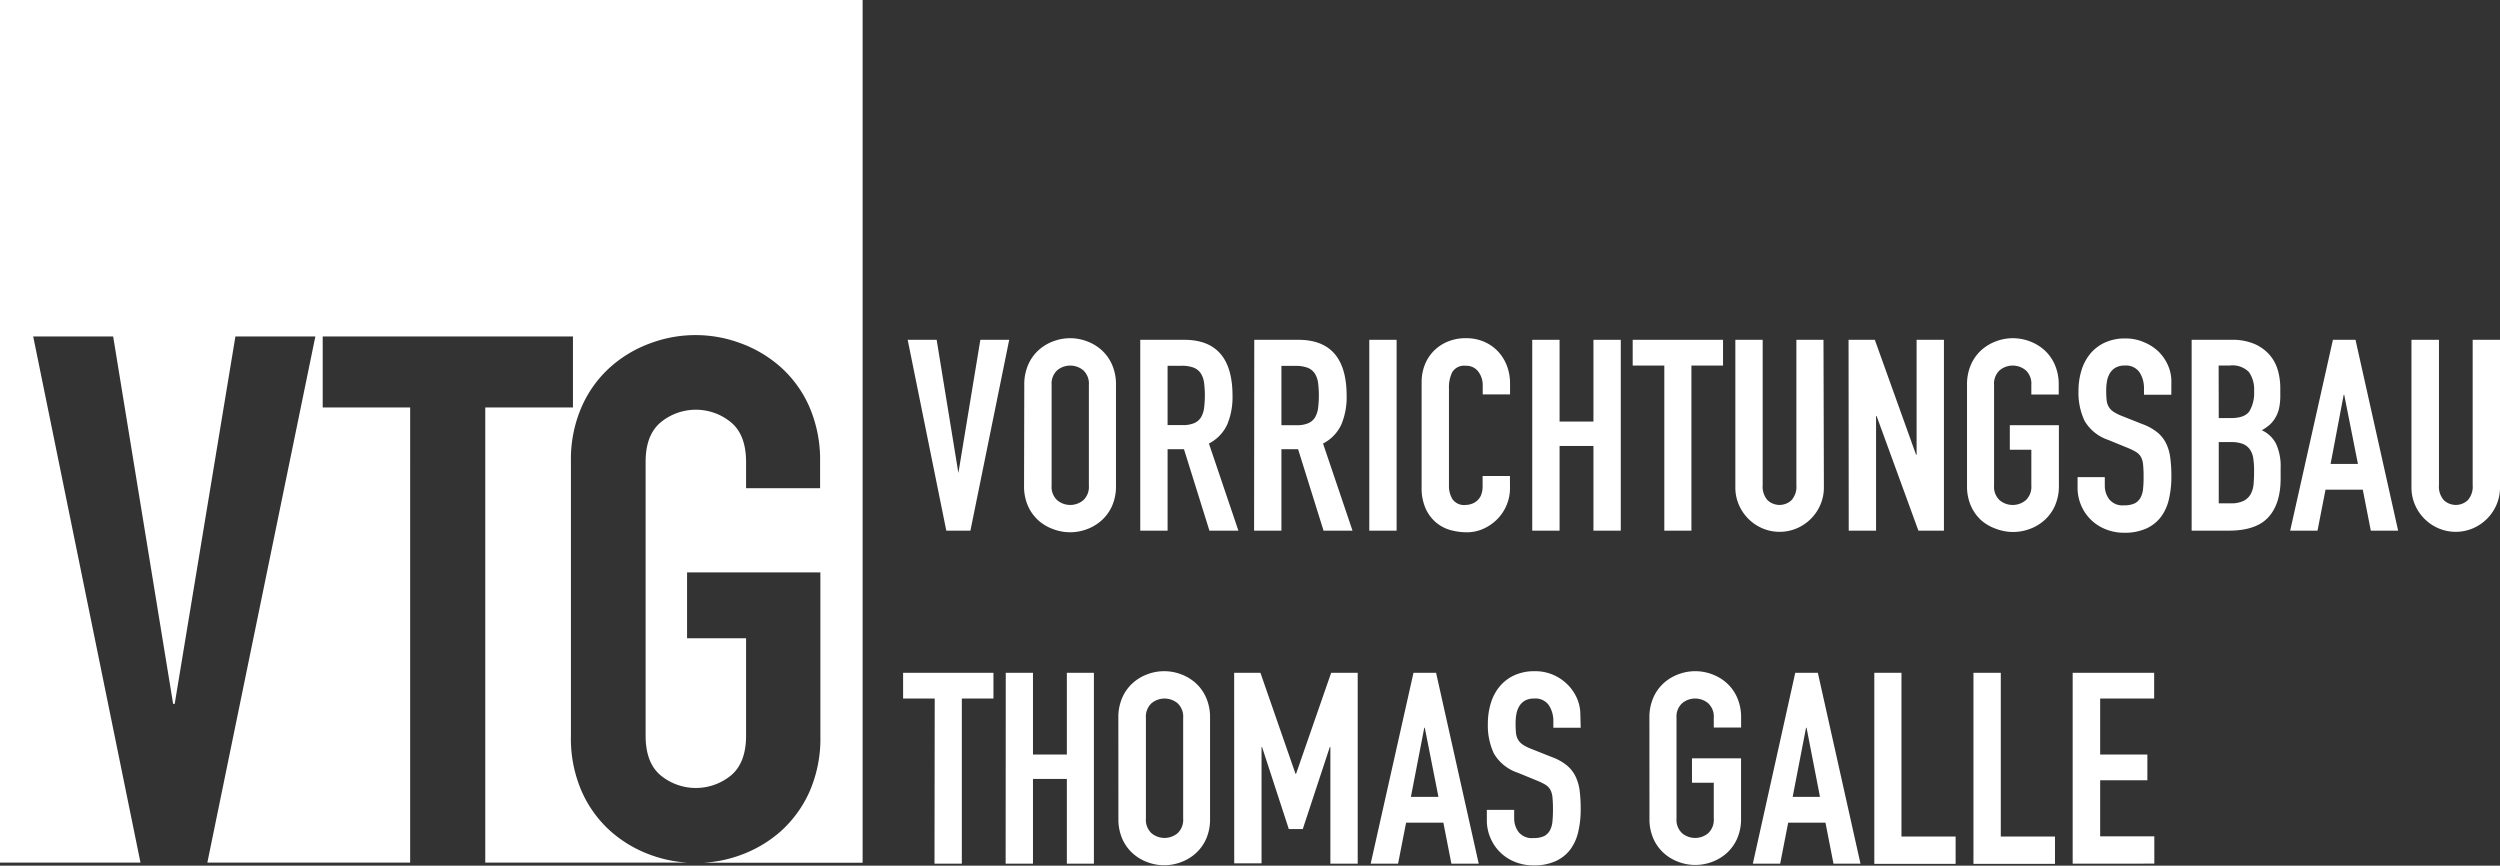 <svg id="Ebene_1" data-name="Ebene 1" xmlns="http://www.w3.org/2000/svg" viewBox="0 0 442.75 153.31"><rect x="0" y="0" width="442.75" height="153.31" fill="#333333" stroke="none"/><defs><style>.cls-1{fill:#fff;}</style></defs><title>VTG-logo-negativ</title><path class="cls-1" d="M180.06,193.7V346.47h24.88l-19-93.18H200.1l10.62,65.06H211l10.75-65.06h14.16l-19.13,93.18h35.92V265.86H237.21V253.29h44.32v12.57H266v80.61h35.87a22.74,22.74,0,0,1-6.57-1.36,21.91,21.91,0,0,1-7.09-4.19,20.62,20.62,0,0,1-5.1-7,23.27,23.27,0,0,1-1.94-9.87V324h0V275.46a23.26,23.26,0,0,1,1.94-9.8,20.43,20.43,0,0,1,5.1-7,21.84,21.84,0,0,1,7.09-4.19,22.81,22.81,0,0,1,15.87,0,22,22,0,0,1,7.09,4.19,20.43,20.43,0,0,1,5.1,7,23.57,23.57,0,0,1,1.94,9.8v4.7H312.19v-4.64c0-3.18-.88-5.52-2.64-7a9.79,9.79,0,0,0-12.51,0c-1.77,1.5-2.65,3.84-2.64,7V324q0,4.77,2.64,7a9.82,9.82,0,0,0,12.51,0c1.76-1.5,2.64-3.84,2.64-7V306.74H301.74V295.07h23.61v29a23.42,23.42,0,0,1-1.94,9.87,20.89,20.89,0,0,1-5.1,7,22.13,22.13,0,0,1-7.09,4.19,22.74,22.74,0,0,1-6.57,1.36h28.18V193.7Z" transform="translate(-180.06 -193.7)"/><path class="cls-1" d="M351.92,287.68h-4.27l-6.84-33.8h5.13l3.85,23.59h0l3.89-23.59h5.11Z" transform="translate(-180.06 -193.7)"/><path class="cls-1" d="M361.46,261.86a8.64,8.64,0,0,1,.71-3.61,7.52,7.52,0,0,1,1.88-2.59,8.09,8.09,0,0,1,2.61-1.54,8.42,8.42,0,0,1,5.84,0,8.11,8.11,0,0,1,2.61,1.54,7.53,7.53,0,0,1,1.88,2.59,8.64,8.64,0,0,1,.71,3.61v17.85a8.6,8.6,0,0,1-.71,3.63,7.59,7.59,0,0,1-1.88,2.56,8.08,8.08,0,0,1-2.61,1.54,8.42,8.42,0,0,1-5.84,0A8.07,8.07,0,0,1,364,285.9a7.58,7.58,0,0,1-1.87-2.56,8.6,8.6,0,0,1-.71-3.63Zm4.84,17.85a3.21,3.21,0,0,0,1,2.59,3.61,3.61,0,0,0,4.6,0,3.22,3.22,0,0,0,1-2.59V261.86a3.22,3.22,0,0,0-1-2.59,3.61,3.61,0,0,0-4.6,0,3.22,3.22,0,0,0-1,2.59Z" transform="translate(-180.06 -193.7)"/><path class="cls-1" d="M382,253.88h7.79q8.55,0,8.55,9.92a12.54,12.54,0,0,1-.93,5.06,7.15,7.15,0,0,1-3.25,3.39l5.22,15.43h-5.13l-4.51-14.43h-2.9v14.43H382Zm4.84,15.1h2.75a4.88,4.88,0,0,0,2-.36,2.63,2.63,0,0,0,1.16-1,4.35,4.35,0,0,0,.55-1.64,17.91,17.91,0,0,0,0-4.51,4.08,4.08,0,0,0-.59-1.66,2.69,2.69,0,0,0-1.26-1,5.72,5.72,0,0,0-2.14-.33h-2.47Z" transform="translate(-180.06 -193.7)"/><path class="cls-1" d="M402.19,253.88H410q8.55,0,8.55,9.92a12.54,12.54,0,0,1-.93,5.06,7.15,7.15,0,0,1-3.25,3.39l5.22,15.43h-5.13l-4.51-14.43H407v14.43h-4.84ZM407,269h2.78a4.88,4.88,0,0,0,2-.36,2.63,2.63,0,0,0,1.16-1,4.35,4.35,0,0,0,.55-1.64,17.91,17.91,0,0,0,0-4.51,4.08,4.08,0,0,0-.59-1.66,2.69,2.69,0,0,0-1.26-1,5.72,5.72,0,0,0-2.14-.33H407Z" transform="translate(-180.06 -193.7)"/><path class="cls-1" d="M422.56,253.88h4.84v33.8h-4.84Z" transform="translate(-180.06 -193.7)"/><path class="cls-1" d="M447.48,280.13a7.7,7.7,0,0,1-.59,3,7.85,7.85,0,0,1-1.64,2.49,8.08,8.08,0,0,1-2.45,1.71,7.15,7.15,0,0,1-3,.64,10.85,10.85,0,0,1-2.8-.38,6.8,6.8,0,0,1-2.56-1.31,7,7,0,0,1-1.87-2.45,8.8,8.8,0,0,1-.74-3.84V261.38a8.23,8.23,0,0,1,.57-3.09,7.26,7.26,0,0,1,1.61-2.47,7.51,7.51,0,0,1,2.49-1.64,8.38,8.38,0,0,1,3.2-.59,8,8,0,0,1,3.09.59,7.39,7.39,0,0,1,2.47,1.66,7.67,7.67,0,0,1,1.64,2.56,8.74,8.74,0,0,1,.59,3.25v1.9h-4.84v-1.6a3.92,3.92,0,0,0-.81-2.47,2.62,2.62,0,0,0-2.18-1,2.46,2.46,0,0,0-2.4,1.12,6,6,0,0,0-.59,2.82v17.24a4.47,4.47,0,0,0,.64,2.47,2.52,2.52,0,0,0,2.3,1,3.5,3.5,0,0,0,1-.17,2.8,2.8,0,0,0,1-.55,2.75,2.75,0,0,0,.74-1,4.22,4.22,0,0,0,.28-1.66V278h4.84Z" transform="translate(-180.06 -193.7)"/><path class="cls-1" d="M451.42,253.88h4.84v14.48h6V253.88h4.84v33.8h-4.84v-15h-6v15h-4.84Z" transform="translate(-180.06 -193.7)"/><path class="cls-1" d="M474.81,258.44h-5.6v-4.56h16v4.56h-5.6v29.24h-4.8Z" transform="translate(-180.06 -193.7)"/><path class="cls-1" d="M503.07,280a7.68,7.68,0,0,1-.62,3.09,7.94,7.94,0,0,1-4.18,4.18,7.79,7.79,0,0,1-6.08,0,7.94,7.94,0,0,1-4.18-4.18,7.68,7.68,0,0,1-.62-3.09V253.88h4.84v25.73a3.63,3.63,0,0,0,.85,2.66,3.1,3.1,0,0,0,4.27,0,3.62,3.62,0,0,0,.85-2.66V253.88H503Z" transform="translate(-180.06 -193.7)"/><path class="cls-1" d="M507.44,253.88h4.65l7.31,20.37h.09V253.88h4.84v33.8h-4.52l-7.41-20.32h-.09v20.32h-4.84Z" transform="translate(-180.06 -193.7)"/><path class="cls-1" d="M528.42,261.86a8.64,8.64,0,0,1,.71-3.61,7.53,7.53,0,0,1,1.88-2.59,8.09,8.09,0,0,1,2.61-1.54,8.42,8.42,0,0,1,5.84,0,8.09,8.09,0,0,1,2.61,1.54,7.53,7.53,0,0,1,1.88,2.59,8.64,8.64,0,0,1,.71,3.61v1.71h-4.85v-1.71a3.22,3.22,0,0,0-1-2.59,3.61,3.61,0,0,0-4.6,0,3.22,3.22,0,0,0-1,2.59v17.85a3.21,3.21,0,0,0,1,2.59,3.6,3.6,0,0,0,4.6,0,3.22,3.22,0,0,0,1-2.59v-6.36H536V269h8.69v10.66a8.6,8.6,0,0,1-.71,3.63,7.58,7.58,0,0,1-1.87,2.56,8.07,8.07,0,0,1-2.61,1.54,8.42,8.42,0,0,1-5.84,0A8.07,8.07,0,0,1,531,285.9a7.58,7.58,0,0,1-1.87-2.56,8.6,8.6,0,0,1-.71-3.63Z" transform="translate(-180.06 -193.7)"/><path class="cls-1" d="M564.6,263.61h-4.84v-1.09a5.17,5.17,0,0,0-.78-2.87,2.9,2.9,0,0,0-2.63-1.21,3.18,3.18,0,0,0-1.64.38,2.81,2.81,0,0,0-1,1,4.07,4.07,0,0,0-.5,1.38,9.08,9.08,0,0,0-.14,1.64,16.65,16.65,0,0,0,.07,1.69,3,3,0,0,0,.36,1.19,2.73,2.73,0,0,0,.83.88,7.56,7.56,0,0,0,1.5.76l3.7,1.47a9.22,9.22,0,0,1,2.61,1.45,5.9,5.9,0,0,1,1.54,1.95,8.26,8.26,0,0,1,.74,2.56,25.72,25.72,0,0,1,.19,3.3,17.38,17.38,0,0,1-.43,4,8.34,8.34,0,0,1-1.4,3.13,6.72,6.72,0,0,1-2.59,2.07,9.22,9.22,0,0,1-3.94.76,8.62,8.62,0,0,1-3.28-.62,7.8,7.8,0,0,1-4.34-4.23A7.88,7.88,0,0,1,548,280v-1.8h4.82v1.52a4,4,0,0,0,.78,2.4,3,3,0,0,0,2.63,1.07,4.25,4.25,0,0,0,1.92-.36,2.46,2.46,0,0,0,1-1,4.1,4.1,0,0,0,.45-1.59,18.51,18.51,0,0,0,.09-2.09,20.42,20.42,0,0,0-.09-2.18,3.47,3.47,0,0,0-.4-1.38,2.47,2.47,0,0,0-.85-.85,11.28,11.28,0,0,0-1.45-.71l-3.47-1.42a7.67,7.67,0,0,1-4.2-3.39,11.68,11.68,0,0,1-1.07-5.29,12.27,12.27,0,0,1,.52-3.61,8.42,8.42,0,0,1,1.54-2.94,7.37,7.37,0,0,1,2.59-2,8.52,8.52,0,0,1,3.66-.74,8,8,0,0,1,3.3.67,8.21,8.21,0,0,1,2.63,1.72,7.8,7.8,0,0,1,1.64,2.44,7.09,7.09,0,0,1,.57,2.78Z" transform="translate(-180.06 -193.7)"/><path class="cls-1" d="M568.2,253.88h7.07a9.92,9.92,0,0,1,4,.71,7.5,7.5,0,0,1,2.68,1.9,7.11,7.11,0,0,1,1.5,2.73,11.36,11.36,0,0,1,.45,3.2v1.23a10.77,10.77,0,0,1-.21,2.33,5.61,5.61,0,0,1-.64,1.66,5.33,5.33,0,0,1-1,1.26,9,9,0,0,1-1.42,1,5.23,5.23,0,0,1,2.52,2.4,9.46,9.46,0,0,1,.81,4.25v1.9q0,4.46-2.16,6.84t-7,2.39h-6.6ZM573,267.74h2.18q2.42,0,3.25-1.21a6.25,6.25,0,0,0,.83-3.54,5.34,5.34,0,0,0-.93-3.42,4.12,4.12,0,0,0-3.35-1.14h-2Zm0,15.1h2.09a5.11,5.11,0,0,0,2.3-.43,3,3,0,0,0,1.26-1.19,4.48,4.48,0,0,0,.52-1.8q.09-1,.09-2.28a15.28,15.28,0,0,0-.14-2.23,3.67,3.67,0,0,0-.59-1.59,2.8,2.8,0,0,0-1.26-1,5.7,5.7,0,0,0-2.14-.33H573Z" transform="translate(-180.06 -193.7)"/><path class="cls-1" d="M593.22,253.88h4l7.55,33.8h-4.84l-1.42-7.26h-6.6l-1.42,7.26h-4.84Zm2,9.73h-.09l-2.32,12.25h4.84Z" transform="translate(-180.06 -193.7)"/><path class="cls-1" d="M622.81,280a7.68,7.68,0,0,1-.62,3.09,7.94,7.94,0,0,1-4.18,4.18,7.79,7.79,0,0,1-6.08,0,7.94,7.94,0,0,1-4.18-4.18,7.68,7.68,0,0,1-.62-3.09V253.88H612v25.73a3.63,3.63,0,0,0,.85,2.66,3.1,3.1,0,0,0,4.27,0,3.62,3.62,0,0,0,.85-2.66V253.88h4.87Z" transform="translate(-180.06 -193.7)"/><path class="cls-1" d="M345.6,317.41H340v-4.56h16v4.56h-5.6v29.24h-4.84Z" transform="translate(-180.06 -193.7)"/><path class="cls-1" d="M358.18,312.85H363v14.48h6V312.85h4.79v33.8H369v-15h-6v15h-4.84Z" transform="translate(-180.06 -193.7)"/><path class="cls-1" d="M378.12,320.83a8.64,8.64,0,0,1,.71-3.61,7.53,7.53,0,0,1,1.88-2.59,8.1,8.1,0,0,1,2.61-1.54,8.43,8.43,0,0,1,5.84,0,8.11,8.11,0,0,1,2.61,1.54,7.54,7.54,0,0,1,1.88,2.59,8.64,8.64,0,0,1,.71,3.61v17.85a8.6,8.6,0,0,1-.71,3.63,7.59,7.59,0,0,1-1.88,2.56,8.08,8.08,0,0,1-2.61,1.54,8.42,8.42,0,0,1-5.84,0,8.07,8.07,0,0,1-2.61-1.54,7.58,7.58,0,0,1-1.87-2.56,8.6,8.6,0,0,1-.71-3.63ZM383,338.68a3.21,3.21,0,0,0,1,2.59,3.61,3.61,0,0,0,4.6,0,3.22,3.22,0,0,0,1-2.59V320.83a3.22,3.22,0,0,0-1-2.59,3.61,3.61,0,0,0-4.6,0,3.22,3.22,0,0,0-1,2.59Z" transform="translate(-180.06 -193.7)"/><path class="cls-1" d="M398.63,312.85h4.65l6.22,17.9h.09l6.22-17.9h4.7v33.8h-4.84V326h-.1l-4.79,14.53h-2.47L403.57,326h-.09v20.6h-4.84Z" transform="translate(-180.06 -193.7)"/><path class="cls-1" d="M430.39,312.85h4l7.55,33.8H437.1l-1.42-7.26h-6.6l-1.42,7.26h-4.85Zm2,9.73h-.09l-2.37,12.25h4.88Z" transform="translate(-180.06 -193.7)"/><path class="cls-1" d="M460,322.58h-4.84v-1.09a5.17,5.17,0,0,0-.78-2.87,2.9,2.9,0,0,0-2.63-1.21,3.18,3.18,0,0,0-1.64.38,2.81,2.81,0,0,0-1,1,4.07,4.07,0,0,0-.5,1.38,9.15,9.15,0,0,0-.14,1.64,16.8,16.8,0,0,0,.07,1.68,3,3,0,0,0,.36,1.19,2.72,2.72,0,0,0,.83.88,7.54,7.54,0,0,0,1.5.76l3.7,1.47a9.21,9.21,0,0,1,2.61,1.45,5.89,5.89,0,0,1,1.54,1.95,8.27,8.27,0,0,1,.74,2.56A25.73,25.73,0,0,1,460,337a17.41,17.41,0,0,1-.43,4,8.36,8.36,0,0,1-1.4,3.13,6.72,6.72,0,0,1-2.59,2.07,9.22,9.22,0,0,1-3.94.76,8.63,8.63,0,0,1-3.28-.62,7.8,7.8,0,0,1-4.34-4.23,7.88,7.88,0,0,1-.64-3.18v-1.8h4.84v1.52a4,4,0,0,0,.78,2.4,3,3,0,0,0,2.63,1.07,4.25,4.25,0,0,0,1.92-.36,2.46,2.46,0,0,0,1-1,4.1,4.1,0,0,0,.45-1.59q.09-.95.09-2.09a20.55,20.55,0,0,0-.09-2.18,3.48,3.48,0,0,0-.4-1.38,2.47,2.47,0,0,0-.85-.85,11.51,11.51,0,0,0-1.45-.71l-3.47-1.42a7.68,7.68,0,0,1-4.2-3.39,11.68,11.68,0,0,1-1.07-5.29,12.26,12.26,0,0,1,.52-3.61,8.4,8.4,0,0,1,1.54-2.94,7.36,7.36,0,0,1,2.59-2,8.52,8.52,0,0,1,3.66-.74,8,8,0,0,1,3.3.66,8.23,8.23,0,0,1,2.56,1.76,7.82,7.82,0,0,1,1.64,2.45,7.09,7.09,0,0,1,.57,2.78Z" transform="translate(-180.06 -193.7)"/><path class="cls-1" d="M472.17,320.83a8.64,8.64,0,0,1,.71-3.61,7.53,7.53,0,0,1,1.88-2.59,8.1,8.1,0,0,1,2.61-1.54,8.43,8.43,0,0,1,5.84,0,8.1,8.1,0,0,1,2.61,1.54,7.53,7.53,0,0,1,1.88,2.59,8.64,8.64,0,0,1,.71,3.61v1.71h-4.84v-1.71a3.22,3.22,0,0,0-1-2.59,3.6,3.6,0,0,0-4.6,0,3.22,3.22,0,0,0-1,2.59v17.85a3.21,3.21,0,0,0,1,2.59,3.6,3.6,0,0,0,4.6,0,3.22,3.22,0,0,0,1-2.59v-6.36h-3.86V328h8.69v10.63a8.6,8.6,0,0,1-.71,3.63,7.58,7.58,0,0,1-1.87,2.56,8.07,8.07,0,0,1-2.61,1.54,8.42,8.42,0,0,1-5.84,0,8.07,8.07,0,0,1-2.61-1.54,7.58,7.58,0,0,1-1.87-2.56,8.6,8.6,0,0,1-.71-3.63Z" transform="translate(-180.06 -193.7)"/><path class="cls-1" d="M498,312.85h4l7.55,33.8h-4.78l-1.42-7.26h-6.6l-1.42,7.26h-4.84Zm2,9.73h-.09l-2.37,12.25h4.84Z" transform="translate(-180.06 -193.7)"/><path class="cls-1" d="M512,312.85h4.81v29h9.59v4.84H512Z" transform="translate(-180.06 -193.7)"/><path class="cls-1" d="M529.56,312.85h4.84v29H544v4.84H529.56Z" transform="translate(-180.06 -193.7)"/><path class="cls-1" d="M547.13,312.85h14.43v4.56H552v9.92h8.36v4.56H552v9.92h9.59v4.84H547.13Z" transform="translate(-180.06 -193.7)"/></svg>